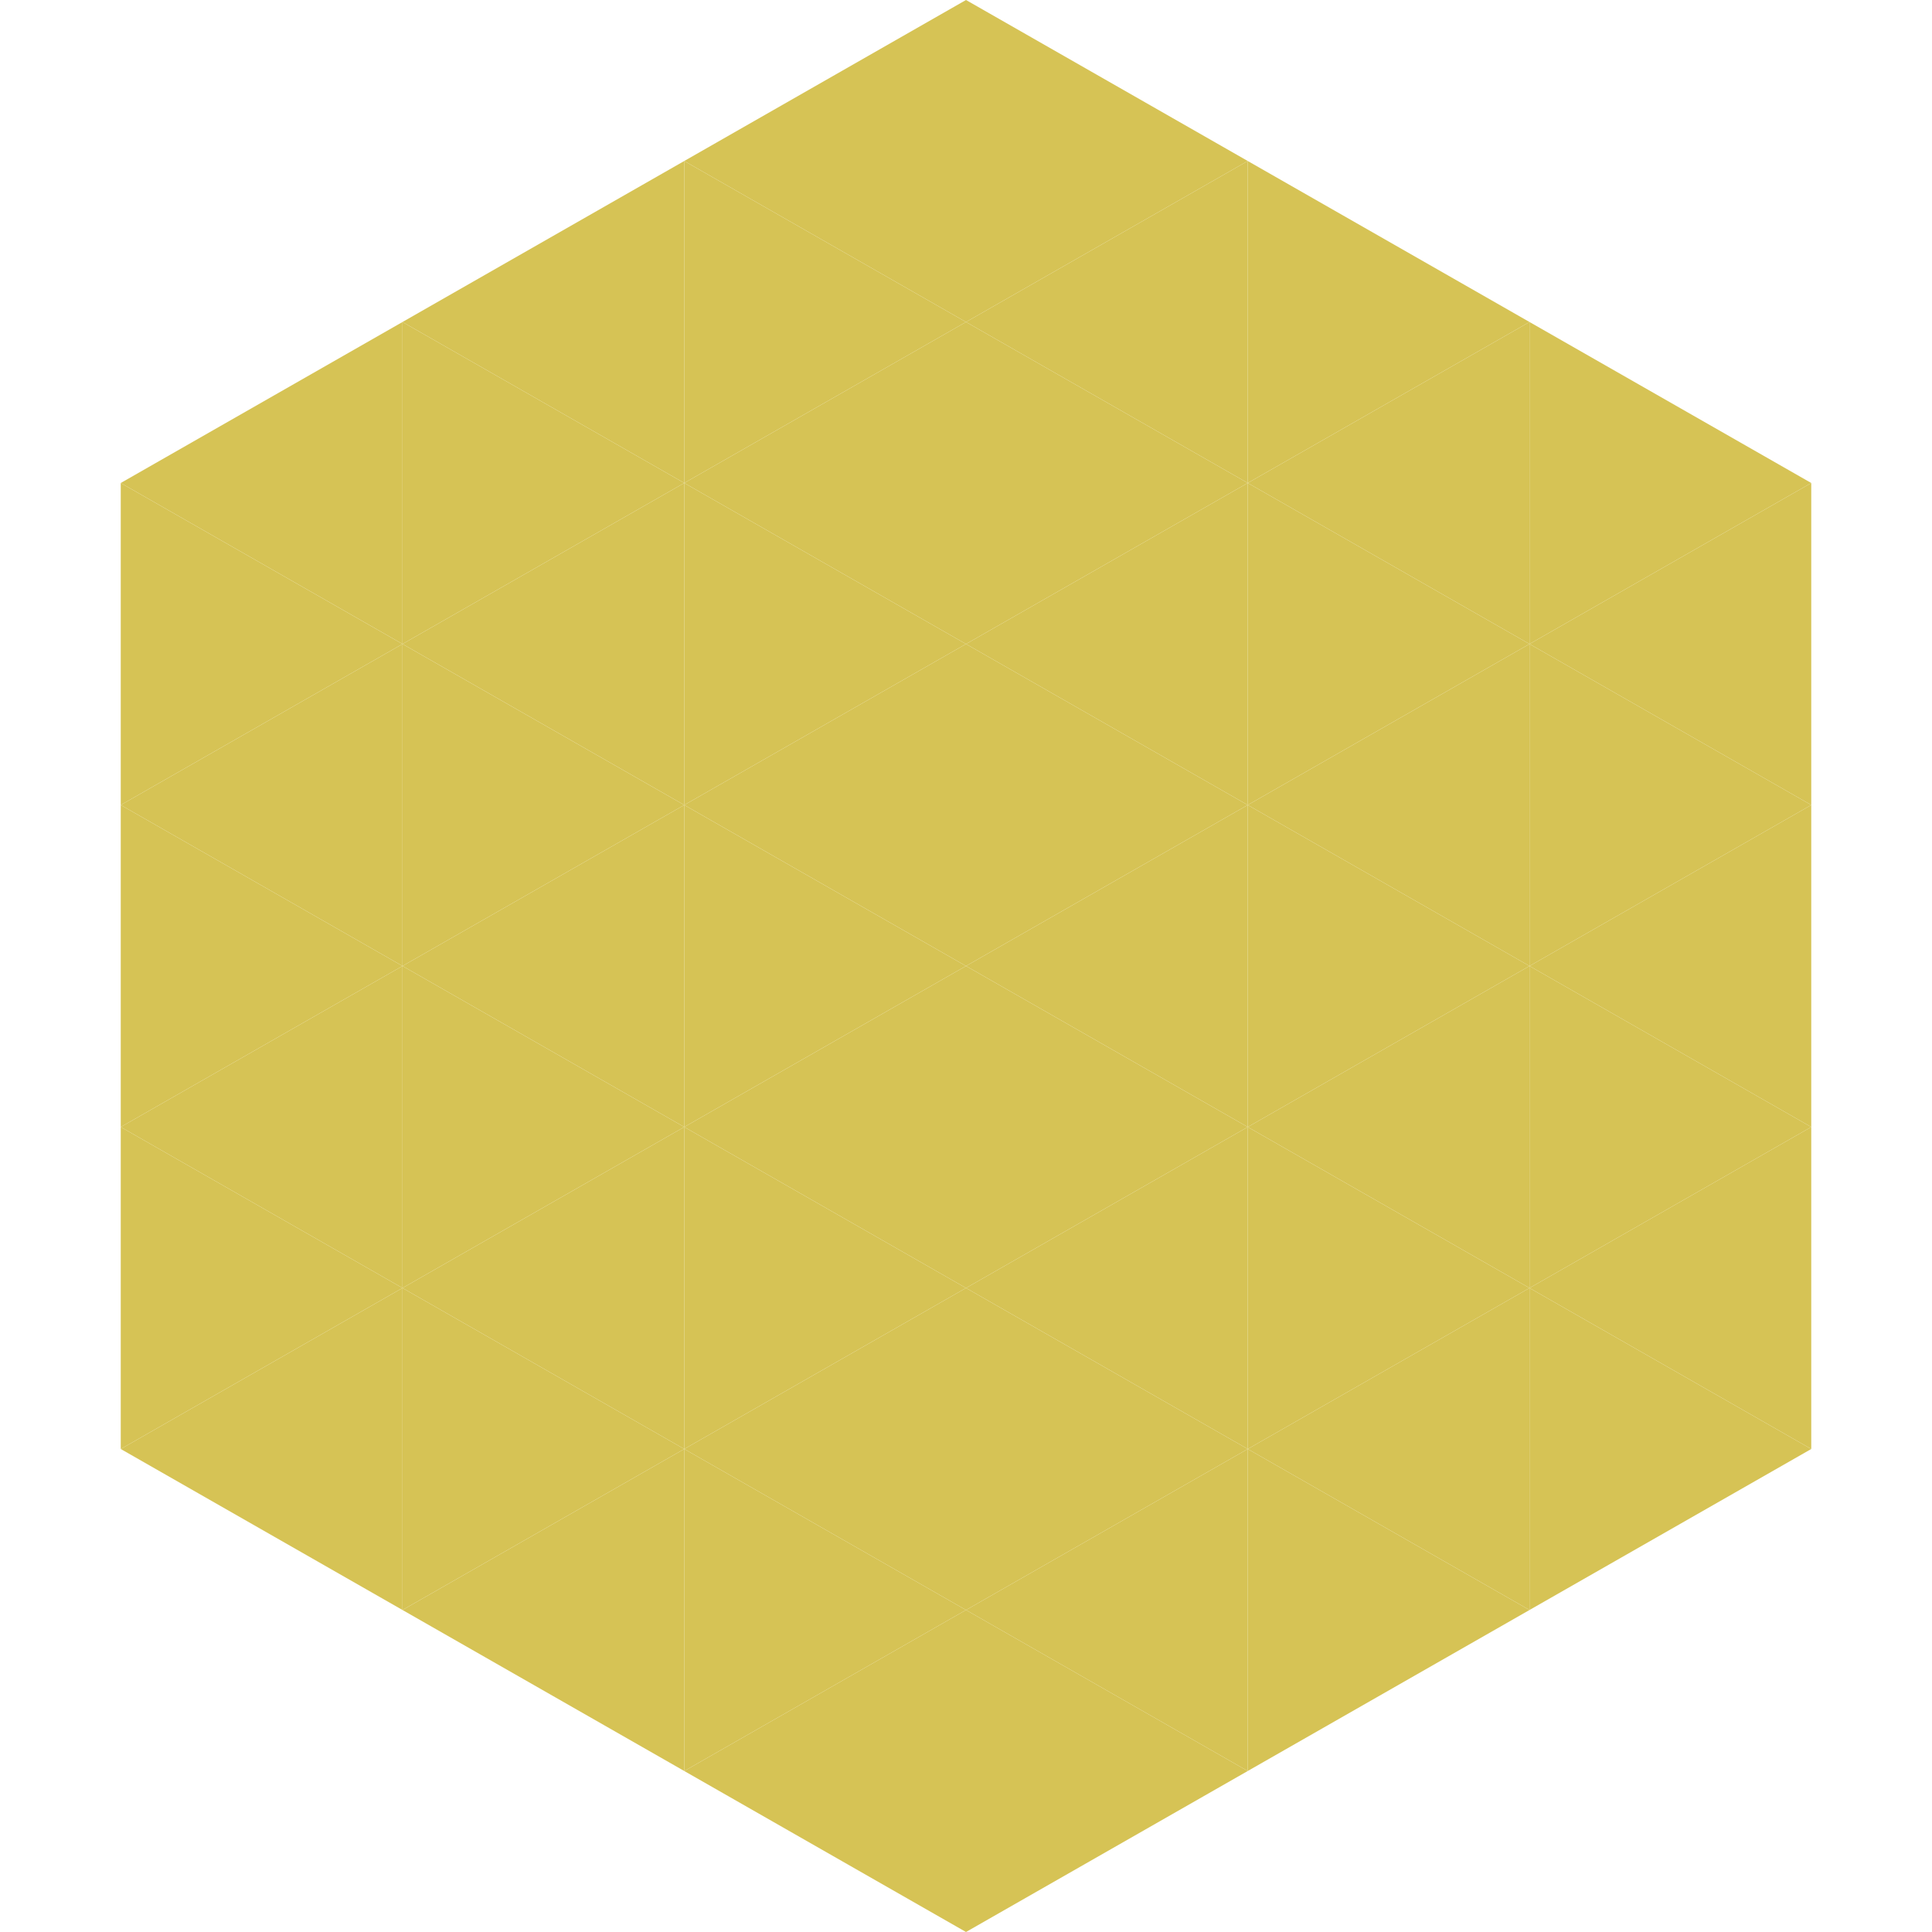 <?xml version="1.0"?>
<!-- Generated by SVGo -->
<svg width="240" height="240"
     xmlns="http://www.w3.org/2000/svg"
     xmlns:xlink="http://www.w3.org/1999/xlink">
<polygon points="50,40 15,60 50,80" style="fill:rgb(214,195,85)" />
<polygon points="190,40 225,60 190,80" style="fill:rgb(214,195,85)" />
<polygon points="15,60 50,80 15,100" style="fill:rgb(214,195,85)" />
<polygon points="225,60 190,80 225,100" style="fill:rgb(214,195,85)" />
<polygon points="50,80 15,100 50,120" style="fill:rgb(214,195,85)" />
<polygon points="190,80 225,100 190,120" style="fill:rgb(214,195,85)" />
<polygon points="15,100 50,120 15,140" style="fill:rgb(214,195,85)" />
<polygon points="225,100 190,120 225,140" style="fill:rgb(214,195,85)" />
<polygon points="50,120 15,140 50,160" style="fill:rgb(214,195,85)" />
<polygon points="190,120 225,140 190,160" style="fill:rgb(214,195,85)" />
<polygon points="15,140 50,160 15,180" style="fill:rgb(214,195,85)" />
<polygon points="225,140 190,160 225,180" style="fill:rgb(214,195,85)" />
<polygon points="50,160 15,180 50,200" style="fill:rgb(214,195,85)" />
<polygon points="190,160 225,180 190,200" style="fill:rgb(214,195,85)" />
<polygon points="15,180 50,200 15,220" style="fill:rgb(255,255,255); fill-opacity:0" />
<polygon points="225,180 190,200 225,220" style="fill:rgb(255,255,255); fill-opacity:0" />
<polygon points="50,0 85,20 50,40" style="fill:rgb(255,255,255); fill-opacity:0" />
<polygon points="190,0 155,20 190,40" style="fill:rgb(255,255,255); fill-opacity:0" />
<polygon points="85,20 50,40 85,60" style="fill:rgb(214,195,85)" />
<polygon points="155,20 190,40 155,60" style="fill:rgb(214,195,85)" />
<polygon points="50,40 85,60 50,80" style="fill:rgb(214,195,85)" />
<polygon points="190,40 155,60 190,80" style="fill:rgb(214,195,85)" />
<polygon points="85,60 50,80 85,100" style="fill:rgb(214,195,85)" />
<polygon points="155,60 190,80 155,100" style="fill:rgb(214,195,85)" />
<polygon points="50,80 85,100 50,120" style="fill:rgb(214,195,85)" />
<polygon points="190,80 155,100 190,120" style="fill:rgb(214,195,85)" />
<polygon points="85,100 50,120 85,140" style="fill:rgb(214,195,85)" />
<polygon points="155,100 190,120 155,140" style="fill:rgb(214,195,85)" />
<polygon points="50,120 85,140 50,160" style="fill:rgb(214,195,85)" />
<polygon points="190,120 155,140 190,160" style="fill:rgb(214,195,85)" />
<polygon points="85,140 50,160 85,180" style="fill:rgb(214,195,85)" />
<polygon points="155,140 190,160 155,180" style="fill:rgb(214,195,85)" />
<polygon points="50,160 85,180 50,200" style="fill:rgb(214,195,85)" />
<polygon points="190,160 155,180 190,200" style="fill:rgb(214,195,85)" />
<polygon points="85,180 50,200 85,220" style="fill:rgb(214,195,85)" />
<polygon points="155,180 190,200 155,220" style="fill:rgb(214,195,85)" />
<polygon points="120,0 85,20 120,40" style="fill:rgb(214,195,85)" />
<polygon points="120,0 155,20 120,40" style="fill:rgb(214,195,85)" />
<polygon points="85,20 120,40 85,60" style="fill:rgb(214,195,85)" />
<polygon points="155,20 120,40 155,60" style="fill:rgb(214,195,85)" />
<polygon points="120,40 85,60 120,80" style="fill:rgb(214,195,85)" />
<polygon points="120,40 155,60 120,80" style="fill:rgb(214,195,85)" />
<polygon points="85,60 120,80 85,100" style="fill:rgb(214,195,85)" />
<polygon points="155,60 120,80 155,100" style="fill:rgb(214,195,85)" />
<polygon points="120,80 85,100 120,120" style="fill:rgb(214,195,85)" />
<polygon points="120,80 155,100 120,120" style="fill:rgb(214,195,85)" />
<polygon points="85,100 120,120 85,140" style="fill:rgb(214,195,85)" />
<polygon points="155,100 120,120 155,140" style="fill:rgb(214,195,85)" />
<polygon points="120,120 85,140 120,160" style="fill:rgb(214,195,85)" />
<polygon points="120,120 155,140 120,160" style="fill:rgb(214,195,85)" />
<polygon points="85,140 120,160 85,180" style="fill:rgb(214,195,85)" />
<polygon points="155,140 120,160 155,180" style="fill:rgb(214,195,85)" />
<polygon points="120,160 85,180 120,200" style="fill:rgb(214,195,85)" />
<polygon points="120,160 155,180 120,200" style="fill:rgb(214,195,85)" />
<polygon points="85,180 120,200 85,220" style="fill:rgb(214,195,85)" />
<polygon points="155,180 120,200 155,220" style="fill:rgb(214,195,85)" />
<polygon points="120,200 85,220 120,240" style="fill:rgb(214,195,85)" />
<polygon points="120,200 155,220 120,240" style="fill:rgb(214,195,85)" />
<polygon points="85,220 120,240 85,260" style="fill:rgb(255,255,255); fill-opacity:0" />
<polygon points="155,220 120,240 155,260" style="fill:rgb(255,255,255); fill-opacity:0" />
</svg>
